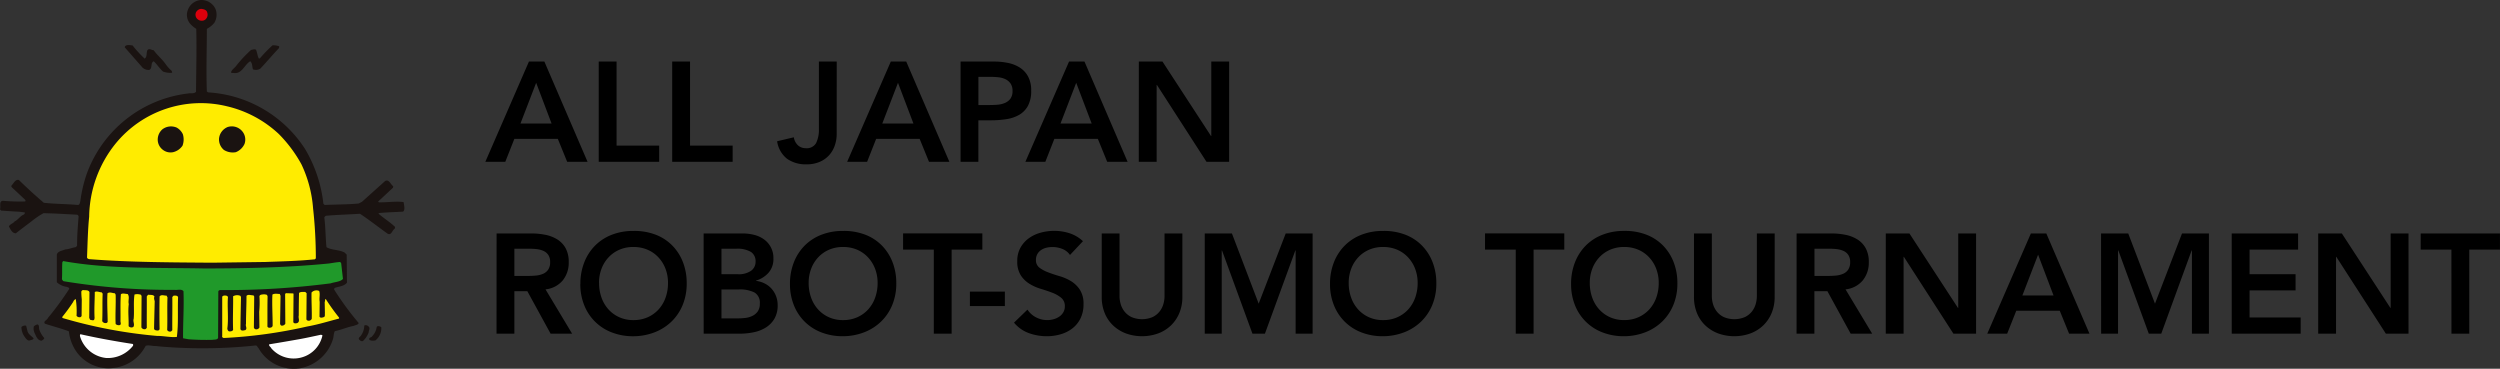<svg xmlns="http://www.w3.org/2000/svg" width="247.248" height="36.467" viewBox="0 0 247.248 36.467"><rect x="0" y="0" width="247.248" height="36.467" fill="#333333" stroke="none"/><g transform="translate(-357 -69)"><path d="M4.312-9.912H5.838L10.108,0H8.092L7.168-2.268H2.87L1.974,0H0ZM6.552-3.78,5.026-7.812,3.472-3.78Zm4.662-6.132h1.764V-1.6h4.214V0H11.214Zm7.266,0h1.764V-1.6h4.214V0H18.48ZM34.748-2.744a3.442,3.442,0,0,1-.189,1.134A2.778,2.778,0,0,1,34-.651a2.668,2.668,0,0,1-.931.658,3.224,3.224,0,0,1-1.3.245,3.187,3.187,0,0,1-1.925-.546,2.7,2.7,0,0,1-.987-1.736l1.652-.392a1.348,1.348,0,0,0,.4.784,1.1,1.1,0,0,0,.777.294,1.059,1.059,0,0,0,1.029-.511,3.014,3.014,0,0,0,.273-1.407v-6.65h1.764ZM40.1-9.912h1.526L45.892,0H43.876l-.924-2.268h-4.3L37.758,0H35.784Zm2.24,6.132L40.81-7.812,39.256-3.78ZM47-9.912H50.33a6.677,6.677,0,0,1,1.379.14,3.4,3.4,0,0,1,1.169.469,2.406,2.406,0,0,1,.805.882,2.857,2.857,0,0,1,.3,1.379,3.081,3.081,0,0,1-.322,1.512,2.3,2.3,0,0,1-.868.889,3.626,3.626,0,0,1-1.267.427,9.8,9.8,0,0,1-1.505.112h-1.26V0H47Zm2.828,4.3q.378,0,.784-.028a2.408,2.408,0,0,0,.749-.168,1.329,1.329,0,0,0,.56-.42,1.253,1.253,0,0,0,.217-.784,1.236,1.236,0,0,0-.2-.735,1.3,1.3,0,0,0-.5-.42,2.126,2.126,0,0,0-.686-.189,6.6,6.6,0,0,0-.728-.042h-1.26v2.786Zm7.9-4.3h1.526L63.518,0H61.5l-.924-2.268h-4.3L55.384,0H53.41Zm2.24,6.132L58.436-7.812,56.882-3.78Zm4.662-6.132h2.338l4.8,7.364h.028V-9.912h1.764V0h-2.24l-4.9-7.6h-.028V0H64.624Zm-63.518,17H4.55a7.016,7.016,0,0,1,1.379.133,3.531,3.531,0,0,1,1.183.455,2.38,2.38,0,0,1,.826.868A2.8,2.8,0,0,1,8.246,9.93a2.76,2.76,0,0,1-.595,1.806,2.552,2.552,0,0,1-1.7.882L8.582,17H6.454l-2.3-4.2H2.87V17H1.106Zm3.136,4.2q.378,0,.756-.035a2.322,2.322,0,0,0,.693-.168,1.183,1.183,0,0,0,.511-.406,1.29,1.29,0,0,0,.2-.763,1.217,1.217,0,0,0-.182-.7,1.131,1.131,0,0,0-.476-.4,2.191,2.191,0,0,0-.651-.175A5.932,5.932,0,0,0,4.4,8.6H2.87v2.688Zm5.152.8a5.74,5.74,0,0,1,.392-2.163,4.853,4.853,0,0,1,1.085-1.659,4.756,4.756,0,0,1,1.652-1.057,5.793,5.793,0,0,1,2.107-.371,5.889,5.889,0,0,1,2.128.343,4.651,4.651,0,0,1,1.666,1.043,4.817,4.817,0,0,1,1.092,1.652,5.686,5.686,0,0,1,.392,2.156,5.5,5.5,0,0,1-.392,2.114,4.848,4.848,0,0,1-1.092,1.638,4.988,4.988,0,0,1-1.666,1.071,5.894,5.894,0,0,1-2.128.4,5.793,5.793,0,0,1-2.107-.371A4.723,4.723,0,0,1,9.786,14.2,5.5,5.5,0,0,1,9.394,12.086Zm1.848-.112a4.262,4.262,0,0,0,.245,1.47,3.453,3.453,0,0,0,.693,1.162,3.225,3.225,0,0,0,1.071.77,3.361,3.361,0,0,0,1.393.28,3.41,3.41,0,0,0,1.4-.28,3.206,3.206,0,0,0,1.078-.77,3.453,3.453,0,0,0,.693-1.162,4.262,4.262,0,0,0,.245-1.47,3.865,3.865,0,0,0-.245-1.386,3.434,3.434,0,0,0-.693-1.127A3.17,3.17,0,0,0,16.044,8.7a3.485,3.485,0,0,0-1.4-.273,3.435,3.435,0,0,0-1.393.273,3.187,3.187,0,0,0-1.071.756,3.434,3.434,0,0,0-.693,1.127A3.865,3.865,0,0,0,11.242,11.974ZM21.588,7.088h3.864a4.657,4.657,0,0,1,1.106.133,2.835,2.835,0,0,1,.973.434A2.24,2.24,0,0,1,28.49,9.58a2.033,2.033,0,0,1-.476,1.386,2.647,2.647,0,0,1-1.246.784v.028a2.563,2.563,0,0,1,.861.259,2.282,2.282,0,0,1,.679.518,2.393,2.393,0,0,1,.441.728,2.426,2.426,0,0,1,.161.889,2.6,2.6,0,0,1-.322,1.351,2.555,2.555,0,0,1-.847.868,3.624,3.624,0,0,1-1.2.469,6.811,6.811,0,0,1-1.379.14h-3.57Zm1.764,4.032h1.61a2.134,2.134,0,0,0,1.323-.343,1.089,1.089,0,0,0,.441-.9,1.087,1.087,0,0,0-.455-.959A2.628,2.628,0,0,0,24.808,8.6H23.352Zm0,4.368h1.624a6.67,6.67,0,0,0,.721-.042,2.172,2.172,0,0,0,.707-.2,1.4,1.4,0,0,0,.532-.441,1.29,1.29,0,0,0,.21-.777,1.169,1.169,0,0,0-.511-1.092,3.171,3.171,0,0,0-1.589-.308H23.352Zm6.776-3.4a5.74,5.74,0,0,1,.392-2.163,4.853,4.853,0,0,1,1.085-1.659,4.756,4.756,0,0,1,1.652-1.057,5.793,5.793,0,0,1,2.107-.371,5.889,5.889,0,0,1,2.128.343,4.651,4.651,0,0,1,1.666,1.043A4.817,4.817,0,0,1,40.25,9.874a5.686,5.686,0,0,1,.392,2.156,5.5,5.5,0,0,1-.392,2.114,4.848,4.848,0,0,1-1.092,1.638,4.988,4.988,0,0,1-1.666,1.071,5.894,5.894,0,0,1-2.128.4,5.793,5.793,0,0,1-2.107-.371A4.723,4.723,0,0,1,30.52,14.2,5.5,5.5,0,0,1,30.128,12.086Zm1.848-.112a4.262,4.262,0,0,0,.245,1.47,3.453,3.453,0,0,0,.693,1.162,3.225,3.225,0,0,0,1.071.77,3.361,3.361,0,0,0,1.393.28,3.41,3.41,0,0,0,1.4-.28,3.206,3.206,0,0,0,1.078-.77,3.453,3.453,0,0,0,.693-1.162,4.262,4.262,0,0,0,.245-1.47,3.865,3.865,0,0,0-.245-1.386,3.434,3.434,0,0,0-.693-1.127A3.17,3.17,0,0,0,36.778,8.7a3.485,3.485,0,0,0-1.4-.273,3.435,3.435,0,0,0-1.393.273,3.187,3.187,0,0,0-1.071.756,3.434,3.434,0,0,0-.693,1.127A3.865,3.865,0,0,0,31.976,11.974Zm12.376-3.29H41.314v-1.6h7.84v1.6H46.116V17H44.352ZM51.38,14.27H47.922V12.842H51.38Zm6.44-5.054a1.627,1.627,0,0,0-.749-.595,2.616,2.616,0,0,0-.987-.189,2.5,2.5,0,0,0-.6.07,1.615,1.615,0,0,0-.518.224,1.17,1.17,0,0,0-.371.4,1.152,1.152,0,0,0-.14.581.908.908,0,0,0,.35.77,3.441,3.441,0,0,0,.868.462q.518.2,1.134.378a4.611,4.611,0,0,1,1.134.5,2.8,2.8,0,0,1,.868.854,2.538,2.538,0,0,1,.35,1.414,3.109,3.109,0,0,1-.294,1.393,2.838,2.838,0,0,1-.791.987,3.42,3.42,0,0,1-1.155.588,4.83,4.83,0,0,1-1.386.2,5.2,5.2,0,0,1-1.778-.308,3.426,3.426,0,0,1-1.47-1.036l1.33-1.288a2.224,2.224,0,0,0,.847.763,2.379,2.379,0,0,0,1.113.273,2.332,2.332,0,0,0,.616-.084,1.906,1.906,0,0,0,.56-.252,1.315,1.315,0,0,0,.406-.427,1.142,1.142,0,0,0,.154-.595,1.036,1.036,0,0,0-.35-.84,3.092,3.092,0,0,0-.868-.5q-.518-.2-1.134-.385a4.775,4.775,0,0,1-1.134-.5,2.758,2.758,0,0,1-.868-.84,2.5,2.5,0,0,1-.35-1.407,2.67,2.67,0,0,1,.315-1.33,2.881,2.881,0,0,1,.826-.931,3.606,3.606,0,0,1,1.169-.553,5.019,5.019,0,0,1,1.344-.182,4.9,4.9,0,0,1,1.519.238,3.521,3.521,0,0,1,1.323.784ZM68.936,13.36a4.078,4.078,0,0,1-.308,1.617,3.625,3.625,0,0,1-.84,1.225,3.7,3.7,0,0,1-1.26.777,4.72,4.72,0,0,1-3.164,0A3.771,3.771,0,0,1,62.1,16.2a3.5,3.5,0,0,1-.84-1.225,4.16,4.16,0,0,1-.3-1.617V7.088H62.72V13.3a2.823,2.823,0,0,0,.112.763,2.143,2.143,0,0,0,.371.735,1.983,1.983,0,0,0,.686.553,2.683,2.683,0,0,0,2.114,0,1.983,1.983,0,0,0,.686-.553,2.143,2.143,0,0,0,.371-.735,2.823,2.823,0,0,0,.112-.763V7.088h1.764Zm2.212-6.272h2.688l2.646,6.944,2.674-6.944h2.66V17h-1.68V8.768h-.028L77.1,17H75.866l-3.01-8.232h-.028V17h-1.68Zm12.39,5a5.74,5.74,0,0,1,.392-2.163,4.853,4.853,0,0,1,1.085-1.659,4.756,4.756,0,0,1,1.652-1.057,5.793,5.793,0,0,1,2.107-.371,5.889,5.889,0,0,1,2.128.343,4.651,4.651,0,0,1,1.666,1.043A4.817,4.817,0,0,1,93.66,9.874a5.686,5.686,0,0,1,.392,2.156,5.5,5.5,0,0,1-.392,2.114,4.848,4.848,0,0,1-1.092,1.638A4.988,4.988,0,0,1,90.9,16.853a5.894,5.894,0,0,1-2.128.4,5.793,5.793,0,0,1-2.107-.371A4.723,4.723,0,0,1,83.93,14.2,5.5,5.5,0,0,1,83.538,12.086Zm1.848-.112a4.262,4.262,0,0,0,.245,1.47,3.453,3.453,0,0,0,.693,1.162,3.225,3.225,0,0,0,1.071.77,3.361,3.361,0,0,0,1.393.28,3.41,3.41,0,0,0,1.4-.28,3.206,3.206,0,0,0,1.078-.77,3.453,3.453,0,0,0,.693-1.162,4.262,4.262,0,0,0,.245-1.47,3.865,3.865,0,0,0-.245-1.386,3.434,3.434,0,0,0-.693-1.127A3.17,3.17,0,0,0,90.188,8.7a3.485,3.485,0,0,0-1.4-.273,3.435,3.435,0,0,0-1.393.273,3.187,3.187,0,0,0-1.071.756,3.434,3.434,0,0,0-.693,1.127A3.865,3.865,0,0,0,85.386,11.974Zm16.52-3.29H98.868v-1.6h7.84v1.6H103.67V17h-1.764Zm5.474,3.4a5.74,5.74,0,0,1,.392-2.163,4.853,4.853,0,0,1,1.085-1.659,4.756,4.756,0,0,1,1.652-1.057,5.793,5.793,0,0,1,2.107-.371,5.889,5.889,0,0,1,2.128.343,4.651,4.651,0,0,1,1.666,1.043A4.817,4.817,0,0,1,117.5,9.874a5.686,5.686,0,0,1,.392,2.156,5.5,5.5,0,0,1-.392,2.114,4.848,4.848,0,0,1-1.092,1.638,4.988,4.988,0,0,1-1.666,1.071,5.894,5.894,0,0,1-2.128.4,5.793,5.793,0,0,1-2.107-.371,4.723,4.723,0,0,1-2.737-2.681A5.5,5.5,0,0,1,107.38,12.086Zm1.848-.112a4.262,4.262,0,0,0,.245,1.47,3.453,3.453,0,0,0,.693,1.162,3.225,3.225,0,0,0,1.071.77,3.361,3.361,0,0,0,1.393.28,3.41,3.41,0,0,0,1.4-.28,3.206,3.206,0,0,0,1.078-.77,3.453,3.453,0,0,0,.693-1.162,4.262,4.262,0,0,0,.245-1.47,3.865,3.865,0,0,0-.245-1.386,3.434,3.434,0,0,0-.693-1.127A3.17,3.17,0,0,0,114.03,8.7a3.485,3.485,0,0,0-1.4-.273,3.435,3.435,0,0,0-1.393.273,3.187,3.187,0,0,0-1.071.756,3.434,3.434,0,0,0-.693,1.127A3.865,3.865,0,0,0,109.228,11.974Zm18.284,1.386a4.078,4.078,0,0,1-.308,1.617,3.625,3.625,0,0,1-.84,1.225,3.7,3.7,0,0,1-1.26.777,4.72,4.72,0,0,1-3.164,0,3.771,3.771,0,0,1-1.267-.777,3.5,3.5,0,0,1-.84-1.225,4.161,4.161,0,0,1-.3-1.617V7.088H121.3V13.3a2.823,2.823,0,0,0,.112.763,2.143,2.143,0,0,0,.371.735,1.983,1.983,0,0,0,.686.553,2.683,2.683,0,0,0,2.114,0,1.983,1.983,0,0,0,.686-.553,2.143,2.143,0,0,0,.371-.735,2.823,2.823,0,0,0,.112-.763V7.088h1.764Zm2.17-6.272h3.444a7.016,7.016,0,0,1,1.379.133,3.531,3.531,0,0,1,1.183.455,2.38,2.38,0,0,1,.826.868,2.8,2.8,0,0,1,.308,1.386,2.76,2.76,0,0,1-.6,1.806,2.552,2.552,0,0,1-1.7.882L137.158,17H135.03l-2.3-4.2h-1.288V17h-1.764Zm3.136,4.2q.378,0,.756-.035a2.322,2.322,0,0,0,.693-.168,1.183,1.183,0,0,0,.511-.406,1.29,1.29,0,0,0,.2-.763,1.217,1.217,0,0,0-.182-.7,1.131,1.131,0,0,0-.476-.4,2.191,2.191,0,0,0-.651-.175,5.932,5.932,0,0,0-.693-.042h-1.526v2.688Zm5.684-4.2h2.338l4.8,7.364h.028V7.088h1.764V17h-2.24l-4.9-7.6h-.028V17H138.5Zm14.35,0h1.526L158.648,17h-2.016l-.924-2.268h-4.3l-.9,2.268H148.54Zm2.24,6.132-1.526-4.032-1.554,4.032Zm4.7-6.132h2.688l2.646,6.944L167.8,7.088h2.66V17h-1.68V8.768h-.028L165.746,17h-1.232L161.5,8.768h-.028V17H159.8Zm12.922,0h6.566v1.6h-4.8V11.12h4.55v1.6h-4.55V15.4h5.054V17h-6.818Zm8.554,0h2.338l4.8,7.364h.028V7.088H190.2V17h-2.24l-4.9-7.6h-.028V17h-1.764Zm13.174,1.6h-3.038v-1.6h7.84v1.6H196.21V17h-1.764Z" transform="translate(405 85)"/><g transform="translate(357 69)"><path d="M116,495.866a11.138,11.138,0,0,0,1.19,1.3c.278-.18.139-.593.287-.853.188-.189.4.018.611.027.342.489.813.857,1.167,1.356a3.479,3.479,0,0,0,.593.664.289.289,0,0,1,.054.207,2.047,2.047,0,0,1-.889-.117c-.355-.315-.584-.705-.925-1.02-.346.144-.094.7-.44.853a.861.861,0,0,1-.781-.359l-1.648-1.877C115.291,495.727,115.767,495.843,116,495.866Z" transform="translate(-102.885 -491.37)" fill="#1a1311"/><path d="M186.21,496.053l-.018.171c-.7.736-1.163,1.307-1.859,2.043a.836.836,0,0,1-.723.063c-.09-.274-.036-.611-.269-.8-.588.35-.813,1.284-1.63,1.159-.085-.023-.224.04-.265-.063.054-.265.377-.444.525-.664a12.851,12.851,0,0,1,1.45-1.549c.153-.032.341-.108.494-.022.126.282.135.611.283.876l.1-.023a14.086,14.086,0,0,1,1.249-1.289A1.619,1.619,0,0,1,186.21,496.053Z" transform="translate(-158.595 -491.472)" fill="#1a1311"/><path d="M58.995,670.38a2.485,2.485,0,0,0,.476.781c-.032.126-.18.211-.283.261-.414-.036-.539-.485-.687-.781a1.031,1.031,0,0,1-.072-.62.64.64,0,0,1,.391-.211C59.017,669.935,58.905,670.2,58.995,670.38Z" transform="translate(-55.088 -637.726)" fill="#1a1311"/><path d="M261.976,670.427c.171.171,0,.373,0,.561a2.14,2.14,0,0,1-.57.862c-.157.072-.274-.049-.377-.144-.13-.171.135-.288.2-.422a1.727,1.727,0,0,0,.306-.952C261.667,670.221,261.882,670.315,261.976,670.427Z" transform="translate(-225.511 -638.124)" fill="#1a1311"/><path d="M51.466,671.06c.076.274.413.494.592.673-.009.179-.22.157-.35.216-.216.089-.386-.148-.5-.31a1.667,1.667,0,0,1-.35-1.006.517.517,0,0,1,.467-.135Z" transform="translate(-48.74 -638.289)" fill="#1a1311"/><path d="M268.676,670.992a1.5,1.5,0,0,1-.6,1.306c-.2.018-.453.049-.588-.094-.054-.22.22-.193.283-.328a1.641,1.641,0,0,0,.453-.929C268.326,670.812,268.573,670.884,268.676,670.992Z" transform="translate(-230.967 -638.621)" fill="#1a1311"/><path d="M58.831,468.6a1.536,1.536,0,0,1-.094,1.424,2.348,2.348,0,0,1-.736.593c0,2.025-.077,4.162,0,6.188l.112.094a12.288,12.288,0,0,1,9.587,5.577,13.464,13.464,0,0,1,1.827,5.442l.126.117c1.127-.054,2.245-.041,3.363-.144l.328-.171,2.29-2.056c.386-.211.535.35.8.516l-.023.148L74.938,487.7l.072.072c.822.022,1.657-.126,2.447-.023.04.3.188.759-.054.947-.75.045-1.621.063-2.371.139l-.063.054c.525.463,1.127.817,1.652,1.325l-.041.175c-.256.135-.319.692-.7.489-.894-.637-1.805-1.36-2.734-1.971-1.042.067-2.263.1-3.341.193-.094.018-.139.094-.189.171.126.957.117,1.967.215,2.941.552.315,1.249.229,1.8.534l.2.2.027,2.775c-.31.368-.79.368-1.212.516-.041.054-.085.13-.041.189a29.509,29.509,0,0,0,2.411,3.283c-.062.2-.314.189-.476.283-.651.112-1.23.4-1.872.516-.148.224-.108.53-.193.782a4.155,4.155,0,0,1-3.291,2.9,4,4,0,0,1-4.086-2.016c-.1-.072-.121-.252-.279-.243a49.715,49.715,0,0,1-8.217.189c-.57-.04-1.073-.063-1.634-.135-.323.023-.7-.126-1.019-.022a4.061,4.061,0,0,1-3.273,2.2,3.879,3.879,0,0,1-3.871-2.111,4.331,4.331,0,0,1-.449-1.518c-.777-.3-1.585-.494-2.376-.759-.189-.243.242-.363.306-.57a30.028,30.028,0,0,0,2.088-2.843c.067-.161-.135-.175-.211-.224a1.836,1.836,0,0,1-1-.458v-2.753c.135-.346.534-.359.826-.494.369-.018.7-.18,1.069-.229l.108-.153c0-1,.072-1.877.152-2.865a.213.213,0,0,0-.152-.189c-1.078-.053-2.232-.13-3.323-.148a8.253,8.253,0,0,0-1.217.831c-.5.378-1,.75-1.518,1.158-.368,0-.538-.418-.687-.683.116-.233.427-.283.57-.494.36-.161.561-.57.938-.687.023-.062.094-.108.076-.193a6.1,6.1,0,0,0-.921-.095l-1.432-.094-.112-.126c.112-.274-.13-.79.283-.844a19.167,19.167,0,0,0,2.2.067c.054-.031.045-.122.014-.162L38.7,486.274c-.05-.04-.023-.1-.023-.157.2-.193.4-.664.737-.548.835.813,1.616,1.527,2.465,2.25,1.132.126,2.24.112,3.377.216.193-.023.179-.238.233-.377a13.688,13.688,0,0,1,.624-2.677,12.191,12.191,0,0,1,10.049-7.974c.229-.054.6.053.768-.171.014-2.066.076-4.234.023-6.219a2.776,2.776,0,0,1-.525-.422,1.344,1.344,0,0,1-.306-1.446,1.491,1.491,0,0,1,1.285-.983A1.534,1.534,0,0,1,58.831,468.6Z" transform="translate(-37.543 -467.764)" fill="#1a1311"/><path d="M159.867,473.281a.64.64,0,0,0-.5.337.585.585,0,0,0,.041.561.622.622,0,0,0,.521.274.519.519,0,0,0,.458-.225.616.616,0,0,0,.094-.557C160.428,473.389,160.159,473.313,159.867,473.281Z" transform="translate(-139.979 -472.405)" fill="#dc000c"/><path d="M110.74,535.076a11.258,11.258,0,0,0-5.105-2.735,10.883,10.883,0,0,0-11.05,3.7,11.747,11.747,0,0,0-2.6,7.211c-.135,1.33-.158,2.694-.211,4.028.009.108.1.13.189.171,3.942.314,8.172.323,12.173.354l5.271-.071c1.666-.063,3.278-.095,4.9-.265l.095-.095a45.471,45.471,0,0,0-.274-4.957,12.268,12.268,0,0,0-1.15-4.342A13.335,13.335,0,0,0,110.74,535.076Z" transform="translate(-83.166 -521.824)" fill="#ffec00"/><path d="M78.125,624.54a4.057,4.057,0,0,0-1.14.135l-.135.134a2.311,2.311,0,0,0,1.253.27.484.484,0,0,0,.076-.427Z" transform="translate(-70.608 -599.636)" fill="#1a1311"/><path d="M240.973,624.593l-.144.112c.041.18-.121.444.122.521a2.81,2.81,0,0,0,1.235-.256c-.009-.04.018-.108-.032-.125C241.772,624.728,241.363,624.673,240.973,624.593Z" transform="translate(-208.535 -599.69)" fill="#1a1311"/><path d="M76.231,630.361l-.077.117c-.04.534,0,1.1-.04,1.666a.411.411,0,0,0,.166.211,64.752,64.752,0,0,0,10.983.853c.305.04.642-.117.871.126.063,1.625-.05,3.009-.04,4.661l.539.1a23.5,23.5,0,0,0,2.4.054c.188-.04.444.014.525-.188l.022-4.607a.225.225,0,0,1,.189-.126,80.627,80.627,0,0,0,10.938-.665c.324-.13.975-.144,1.2-.44l-.176-1.544-.094-.126c-.381.022-.741.094-1.118.148-4.042.4-8.123.485-12.268.494C85.637,630.994,80.689,631.174,76.231,630.361Z" transform="translate(-69.989 -604.542)" fill="#20992a"/><path d="M78.45,648.423a.193.193,0,0,0-.211.166,6.616,6.616,0,0,0,.044.741L78.266,651l-.1.094a.373.373,0,0,1-.4-.126,8,8,0,0,0-.076-1.657.472.472,0,0,0-.256.283,17,17,0,0,1-1.073,1.473c.009.036-.023.1.032.121a47.586,47.586,0,0,0,9.349,1.769c.62-.009,1.311.162,1.944.1.17-1.257.067-2.676.121-3.911-.032-.206-.265-.175-.435-.175-.063.067-.094.076-.135.148.018,1.078-.013,2.155,0,3.273l-.117.117a.312.312,0,0,1-.39-.139c.04-1.087-.013-2.137.031-3.224l-.094-.175c-.234.013-.507-.139-.687.076-.022,1.109-.022,2.168,0,3.228a.187.187,0,0,1-.184.148c-.144-.009-.31-.018-.364-.166.018-.912.04-1.8.063-2.734-.032-.135-.1-.315-.023-.454-.1-.22-.4-.148-.606-.188-.068.023-.1.117-.153.166.009,1.055-.009,2.079,0,3.112l-.112.117a.342.342,0,0,1-.422-.166l.018-3.112-.072-.117a1.136,1.136,0,0,0-.624-.022c-.126.745-.009,1.67-.085,2.416-.094.269.13.534-.031.79a.364.364,0,0,1-.471-.076c.027-.714-.076-1.441.018-2.182-.094-.337.117-.714-.113-1-.2.013-.485-.122-.669.031-.072.93-.018,1.783-.04,2.7.022.121.068.229-.031.336a.459.459,0,0,1-.445-.094c-.05-.916.031-1.922,0-2.9l-.072-.139c-.242-.009-.517-.166-.736,0-.054.9.009,1.868.018,2.829a.2.2,0,0,1-.18.117.368.368,0,0,1-.359-.193c.045-.934,0-1.77.045-2.713l-.094-.135c-.234,0-.476-.157-.687-.031,0,.852-.072,1.665-.018,2.573l-.036.157c-.09.126-.238.032-.368.032-.081-.05-.081-.134-.125-.2l.022-2.555C78.943,648.391,78.66,648.454,78.45,648.423Z" transform="translate(-70.196 -619.734)" fill="#ffec00"/><path d="M184.714,648.859c-.018.853.045,1.769.022,2.6a.322.322,0,0,1-.314.188c-.1-.009-.2-.04-.216-.157l.022-2.564-.135-.125c-.211.009-.481-.041-.615.107-.018.714-.027,1.473-.027,2.223-.076.243.161.593-.139.741-.13.049-.359.072-.4-.095l.022-2.775-.027-.054-.732-.023-.072.077.018,2.941a.375.375,0,0,1-.382.188c-.072-.018-.107-.094-.135-.166l.045-2.784-.076-.18c-.211,0-.525-.077-.728.063-.049.979.023,2.012.023,3.017a.218.218,0,0,1-.171.238c-.113.036-.274.054-.346-.095.009-.956-.009-2.012.018-2.972l-.054-.157a.857.857,0,0,0-.377-.054c-.148.022-.337.013-.377.189a9.363,9.363,0,0,1-.022,1.54l.022,1.549a.349.349,0,0,1-.328.179.23.23,0,0,1-.22-.179l.032-3.067-.076-.117c-.234.018-.512-.135-.687.054,0,.983-.049,1.823-.049,2.775-.076.234.158.44-.063.611-.162.031-.4.125-.489-.1.013-1.078.036-2.088.058-3.174l-.058-.113a.817.817,0,0,0-.723.041c.018,1.046-.045,2.173,0,3.323-.076.157-.279.157-.413.148a.345.345,0,0,1-.157-.3c.135-.969-.023-2.173.063-3.12l-.117-.1c-.157-.032-.359-.058-.453.094v3.88c-.041.117.071.193.166.2a47.061,47.061,0,0,0,8.217-1.132c1.086-.189,2.119-.516,3.175-.79v-.094a19.814,19.814,0,0,1-1.307-1.823c-.158.018-.023.2-.117.26l.022,1.123c-.022.126.054.355-.135.4-.108.04-.332.1-.4-.049l.018-1.473c-.072-.377.067-.736-.05-1.073A.659.659,0,0,0,184.714,648.859Z" transform="translate(-153.904 -619.928)" fill="#ffec00"/><path d="M87.379,675.916c-.094.135,0,.3.041.431a3.023,3.023,0,0,0,2.523,1.922,3.165,3.165,0,0,0,2.636-1.2c.023-.054.04-.148-.022-.189C90.8,676.611,89.089,676.3,87.379,675.916Z" transform="translate(-79.431 -642.863)" fill="#fff"/><path d="M210.253,676.255c-.687.148-1.4.306-2.088.431-1,.179-2,.35-3.017.516-.059.171.162.256.215.4a2.927,2.927,0,0,0,3.013.889,2.879,2.879,0,0,0,2.038-2.164C210.379,676.26,210.307,676.273,210.253,676.255Z" transform="translate(-178.525 -643.148)" fill="#fff"/><path d="M138.261,547.281a1.757,1.757,0,0,1-.031,1.136,1.562,1.562,0,0,1-.939.646,1.232,1.232,0,0,1-.983-.22,1.263,1.263,0,0,1-.53-1.015,1.355,1.355,0,0,1,.458-1.024,1.407,1.407,0,0,1,1.423-.171A1.466,1.466,0,0,1,138.261,547.281Z" transform="translate(-120.179 -534.011)" fill="#1a1311"/><path d="M176.26,547.014a1.269,1.269,0,0,1,.189,1.212,1.6,1.6,0,0,1-.858.813,1.645,1.645,0,0,1-1.176-.22,1.355,1.355,0,0,1-.485-1.131,1.381,1.381,0,0,1,.849-1.136A1.341,1.341,0,0,1,176.26,547.014Z" transform="translate(-152.268 -533.988)" fill="#1a1311"/></g></g></svg>